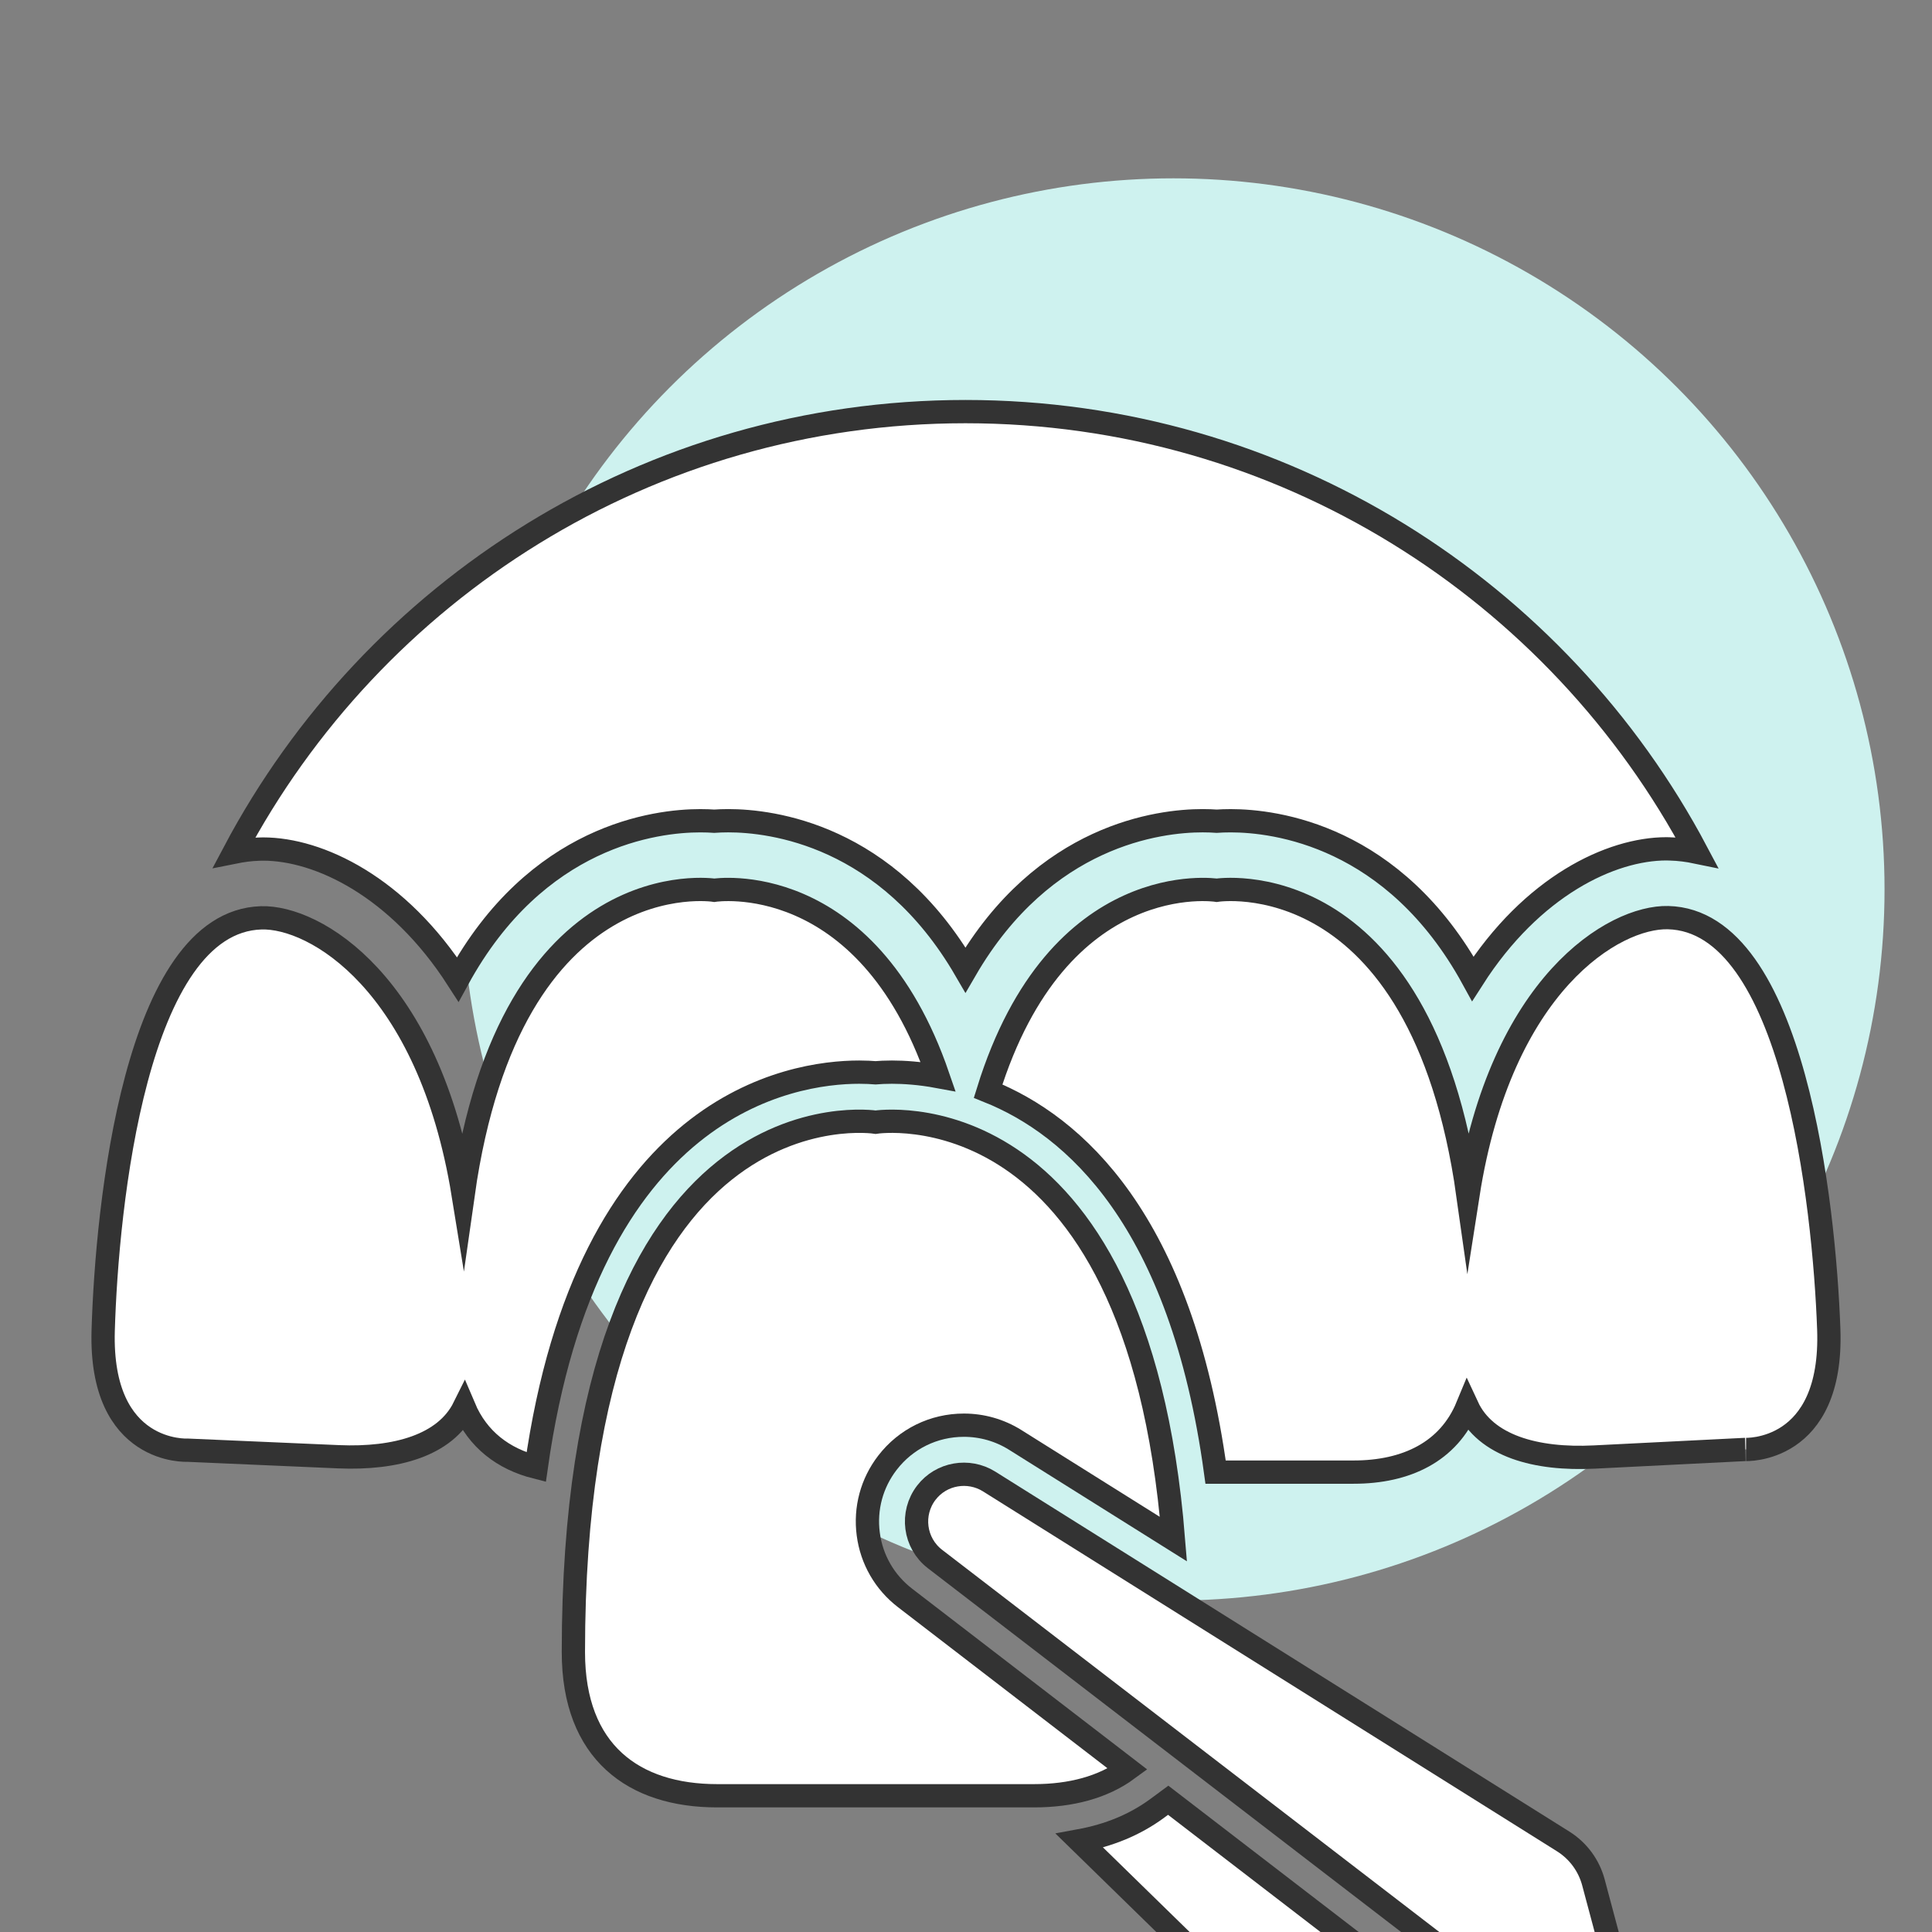 <?xml version="1.0" encoding="utf-8"?>
<!-- Generator: Adobe Illustrator 16.0.0, SVG Export Plug-In . SVG Version: 6.00 Build 0)  -->
<!DOCTYPE svg PUBLIC "-//W3C//DTD SVG 1.1//EN" "http://www.w3.org/Graphics/SVG/1.1/DTD/svg11.dtd">
<svg version="1.1" id="Calque_2" xmlns="http://www.w3.org/2000/svg" xmlns:xlink="http://www.w3.org/1999/xlink" x="0px" y="0px"
	 width="83px" height="83px" viewBox="0 0 83 83" enable-background="new 0 0 83 83" xml:space="preserve">
<rect x="0" y="0" width="83" height="83" fill="#808080" stroke="none"/>
<g>
	<circle fill="#CEF2EF" cx="50.411" cy="38.211" r="30.55"/>
</g>
<g>
	<path fill="#FFFFFF" stroke="#333333" stroke-miterlimit="10" d="M11.125,36.479c0.059-0.004,0.118-0.004,0.178-0.004
		c2.39,0,5.796,1.604,8.363,5.598c3.381-6.196,8.525-6.813,10.416-6.813c0.235,0,0.438,0.008,0.604,0.02
		c0.166-0.012,0.369-0.021,0.604-0.021c1.849,0,6.808,0.59,10.187,6.409c3.38-5.819,8.339-6.409,10.188-6.409
		c0.236,0,0.439,0.009,0.605,0.021c0.166-0.012,0.369-0.02,0.604-0.02c1.889,0,7.019,0.615,10.4,6.785
		c2.545-3.979,5.934-5.579,8.32-5.579l0.139,0.004c0.405,0.009,0.789,0.062,1.161,0.139c-5.964-11.255-17.792-18.926-31.417-18.926
		c-13.624,0-25.451,7.67-31.415,18.925C10.405,36.539,10.755,36.49,11.125,36.479z"/>
	<path fill="#FFFFFF" stroke="#333333" stroke-miterlimit="10" d="M36.912,46.06c0.29,0,0.527,0.014,0.703,0.028
		c0.176-0.015,0.414-0.028,0.703-0.028c0.509,0,1.192,0.042,1.984,0.189c-3.097-9.015-9.615-8.003-9.615-8.003
		s-8.742-1.369-10.79,13.058c-1.477-9.095-6.372-11.945-8.679-11.873C5.823,39.6,4.59,51.806,4.433,57.16
		c-0.156,5.355,3.629,5.141,3.629,5.141s3.392,0.146,6.482,0.282c2.474,0.106,4.587-0.492,5.394-2.119
		c0.585,1.381,1.687,2.213,3.098,2.57C25.244,47.423,33.973,46.06,36.912,46.06z"/>
	<path fill="#FFFFFF" stroke="#333333" stroke-miterlimit="10" d="M68.544,81.204l-0.09-0.339c-0.19-0.704-0.636-1.34-1.302-1.758
		L42.489,63.643c-0.877-0.545-2.05-0.353-2.692,0.483c-0.685,0.892-0.517,2.168,0.373,2.852l21.872,16.813l2.122,13.404l8.658,0.002
		L68.544,81.204z"/>
	<path fill="#FFFFFF" stroke="#333333" stroke-miterlimit="10" d="M60.089,84.953l-9.902-7.613l-0.492,0.363
		c-0.943,0.69-2.056,1.147-3.317,1.378l9.741,9.511l0.335,8.605l5.574-0.002L60.089,84.953z"/>
	<path fill="#FFFFFF" stroke="#333333" stroke-miterlimit="10" d="M38.884,68.65c-0.877-0.674-1.44-1.649-1.583-2.746
		c-0.144-1.099,0.149-2.186,0.824-3.063c0.789-1.025,1.986-1.614,3.286-1.614c0.777,0,1.535,0.216,2.193,0.626l6.808,4.269
		c-1.582-19.668-12.796-17.912-12.796-17.912s-12.983-2.038-12.983,22.766c0,4.308,2.607,6.171,6.173,6.171c2.096,0,6.81,0,6.81,0
		s4.714,0,6.81,0c1.576,0,2.963-0.364,4.022-1.143L38.884,68.65z"/>
	<path fill="#FFFFFF" stroke="#333333" stroke-miterlimit="10" d="M78.565,57.104c-0.193-5.353-1.509-17.551-6.904-17.682
		c-2.306-0.058-7.178,2.822-8.597,11.915c-2.038-14.462-10.794-13.091-10.794-13.091s-6.816-1.06-9.82,8.629
		c3.696,1.479,8.293,5.533,9.773,16.368c0.03,0,0.046,0,0.046,0s4.072,0,5.883,0c2.266,0,4.081-0.874,4.884-2.816
		c0.783,1.688,2.936,2.294,5.454,2.168c3.089-0.155,6.479-0.325,6.479-0.325S78.758,62.459,78.565,57.104z"/>
</g>
</svg>
